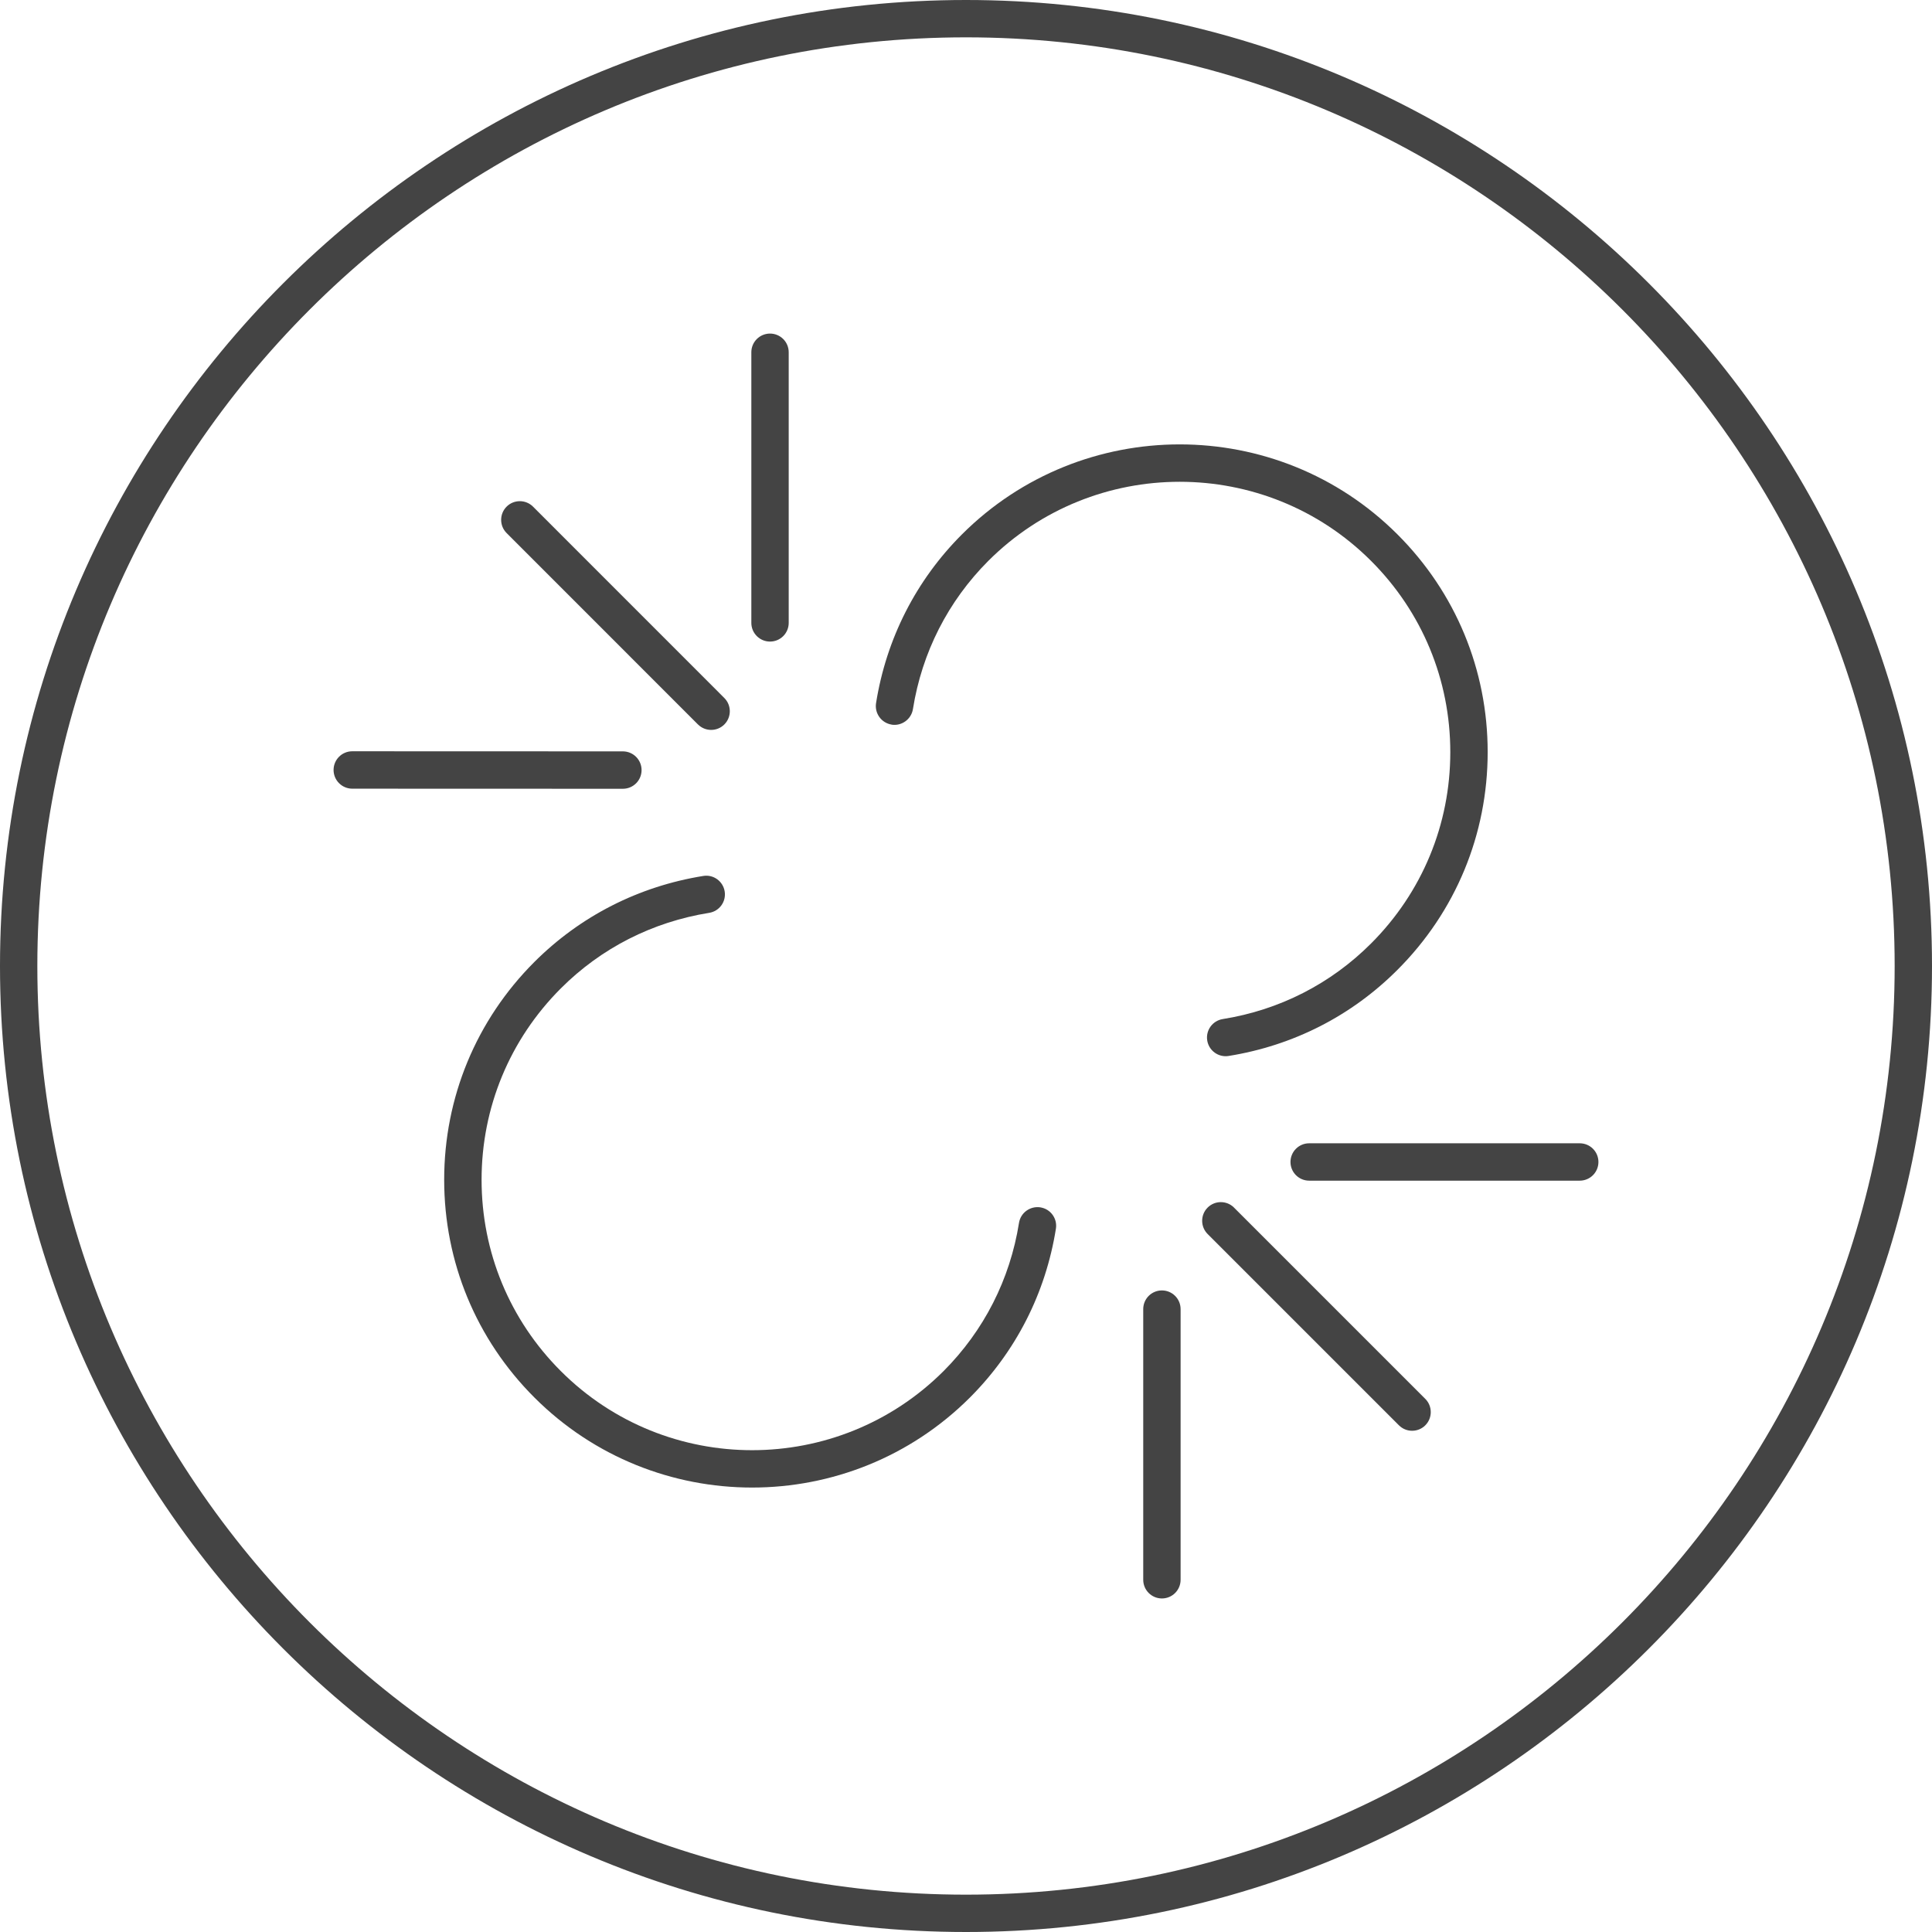 <!-- Generated by IcoMoon.io -->
<svg version="1.1" xmlns="http://www.w3.org/2000/svg" width="64" height="64" viewBox="0 0 64 64">
<title>in-depth-report</title>
<path fill="#444" d="M29.534 24.005c0.333 0.053 0.654-0.177 0.708-0.515 0.299-1.877 1.163-3.574 2.498-4.911 3.495-3.492 9.183-3.493 12.678 0.001 1.693 1.692 2.625 3.942 2.625 6.337s-0.933 4.645-2.625 6.337c-1.336 1.337-3.035 2.204-4.914 2.504-0.338 0.055-0.567 0.372-0.513 0.709 0.049 0.305 0.312 0.521 0.61 0.521 0.033 0 0.065-0.003 0.098-0.008 2.139-0.343 4.073-1.329 5.594-2.853 1.927-1.926 2.988-4.487 2.988-7.213s-1.061-5.286-2.988-7.211c-3.977-3.976-10.449-3.976-14.428 0-1.521 1.522-2.505 3.455-2.845 5.591-0.052 0.339 0.179 0.655 0.515 0.709z"></path>
<path fill="#444" d="M34.465 39.995c-0.339-0.051-0.655 0.177-0.709 0.513-0.298 1.874-1.163 3.572-2.499 4.911-3.498 3.493-9.185 3.495-12.679 0-1.693-1.692-2.625-3.943-2.625-6.337s0.933-4.647 2.625-6.34c1.335-1.336 3.035-2.201 4.915-2.503 0.338-0.054 0.567-0.371 0.513-0.709s-0.373-0.569-0.709-0.513c-2.139 0.344-4.073 1.329-5.595 2.849-1.927 1.927-2.988 4.489-2.988 7.215s1.061 5.286 2.988 7.213c1.988 1.988 4.6 2.983 7.213 2.983s5.226-0.995 7.216-2.983c1.523-1.525 2.507-3.457 2.847-5.59 0.055-0.337-0.175-0.655-0.513-0.708z"></path>
<path fill="#444" d="M40.879 40.003c-0.241-0.241-0.634-0.241-0.875 0s-0.241 0.634 0 0.875l6.337 6.337c0.121 0.121 0.279 0.181 0.437 0.181s0.317-0.060 0.437-0.181c0.241-0.241 0.241-0.634 0-0.875l-6.337-6.337z"></path>
<path fill="#444" d="M52.331 37.873h-8.963c-0.342 0-0.619 0.277-0.619 0.619s0.277 0.619 0.619 0.619h8.963c0.342 0 0.619-0.277 0.619-0.619s-0.277-0.619-0.619-0.619z"></path>
<path fill="#444" d="M38.49 42.747c-0.342 0-0.619 0.277-0.619 0.619v8.966c0 0.342 0.277 0.619 0.619 0.619s0.619-0.277 0.619-0.619v-8.966c0-0.341-0.277-0.619-0.619-0.619z"></path>
<path fill="#444" d="M23.121 23.998c0.121 0.121 0.279 0.181 0.437 0.181s0.317-0.060 0.437-0.181c0.241-0.241 0.241-0.634 0-0.875l-6.338-6.34c-0.241-0.241-0.634-0.241-0.875 0s-0.241 0.634 0 0.875l6.338 6.34z"></path>
<path fill="#444" d="M20.634 26.129c0.342 0 0.619-0.277 0.619-0.619s-0.277-0.619-0.619-0.62l-8.965-0.003c0 0 0 0 0 0-0.342 0-0.619 0.277-0.619 0.619s0.277 0.619 0.619 0.62l8.965 0.003c0 0 0 0 0 0z"></path>
<path fill="#444" d="M25.508 21.253c0.342 0 0.619-0.277 0.619-0.619v-8.965c0-0.342-0.277-0.619-0.619-0.619s-0.619 0.277-0.619 0.619v8.965c0 0.341 0.277 0.619 0.619 0.619z"></path>
<path fill="#444" d="M32 0c-17.645 0-32 14.355-32 32s14.355 32 32 32 32-14.355 32-32-14.355-32-32-32zM32 62.763c-16.963 0-30.763-13.801-30.763-30.763s13.8-30.763 30.763-30.763c16.962 0 30.763 13.8 30.763 30.763s-13.801 30.763-30.763 30.763z"></path>
</svg>
